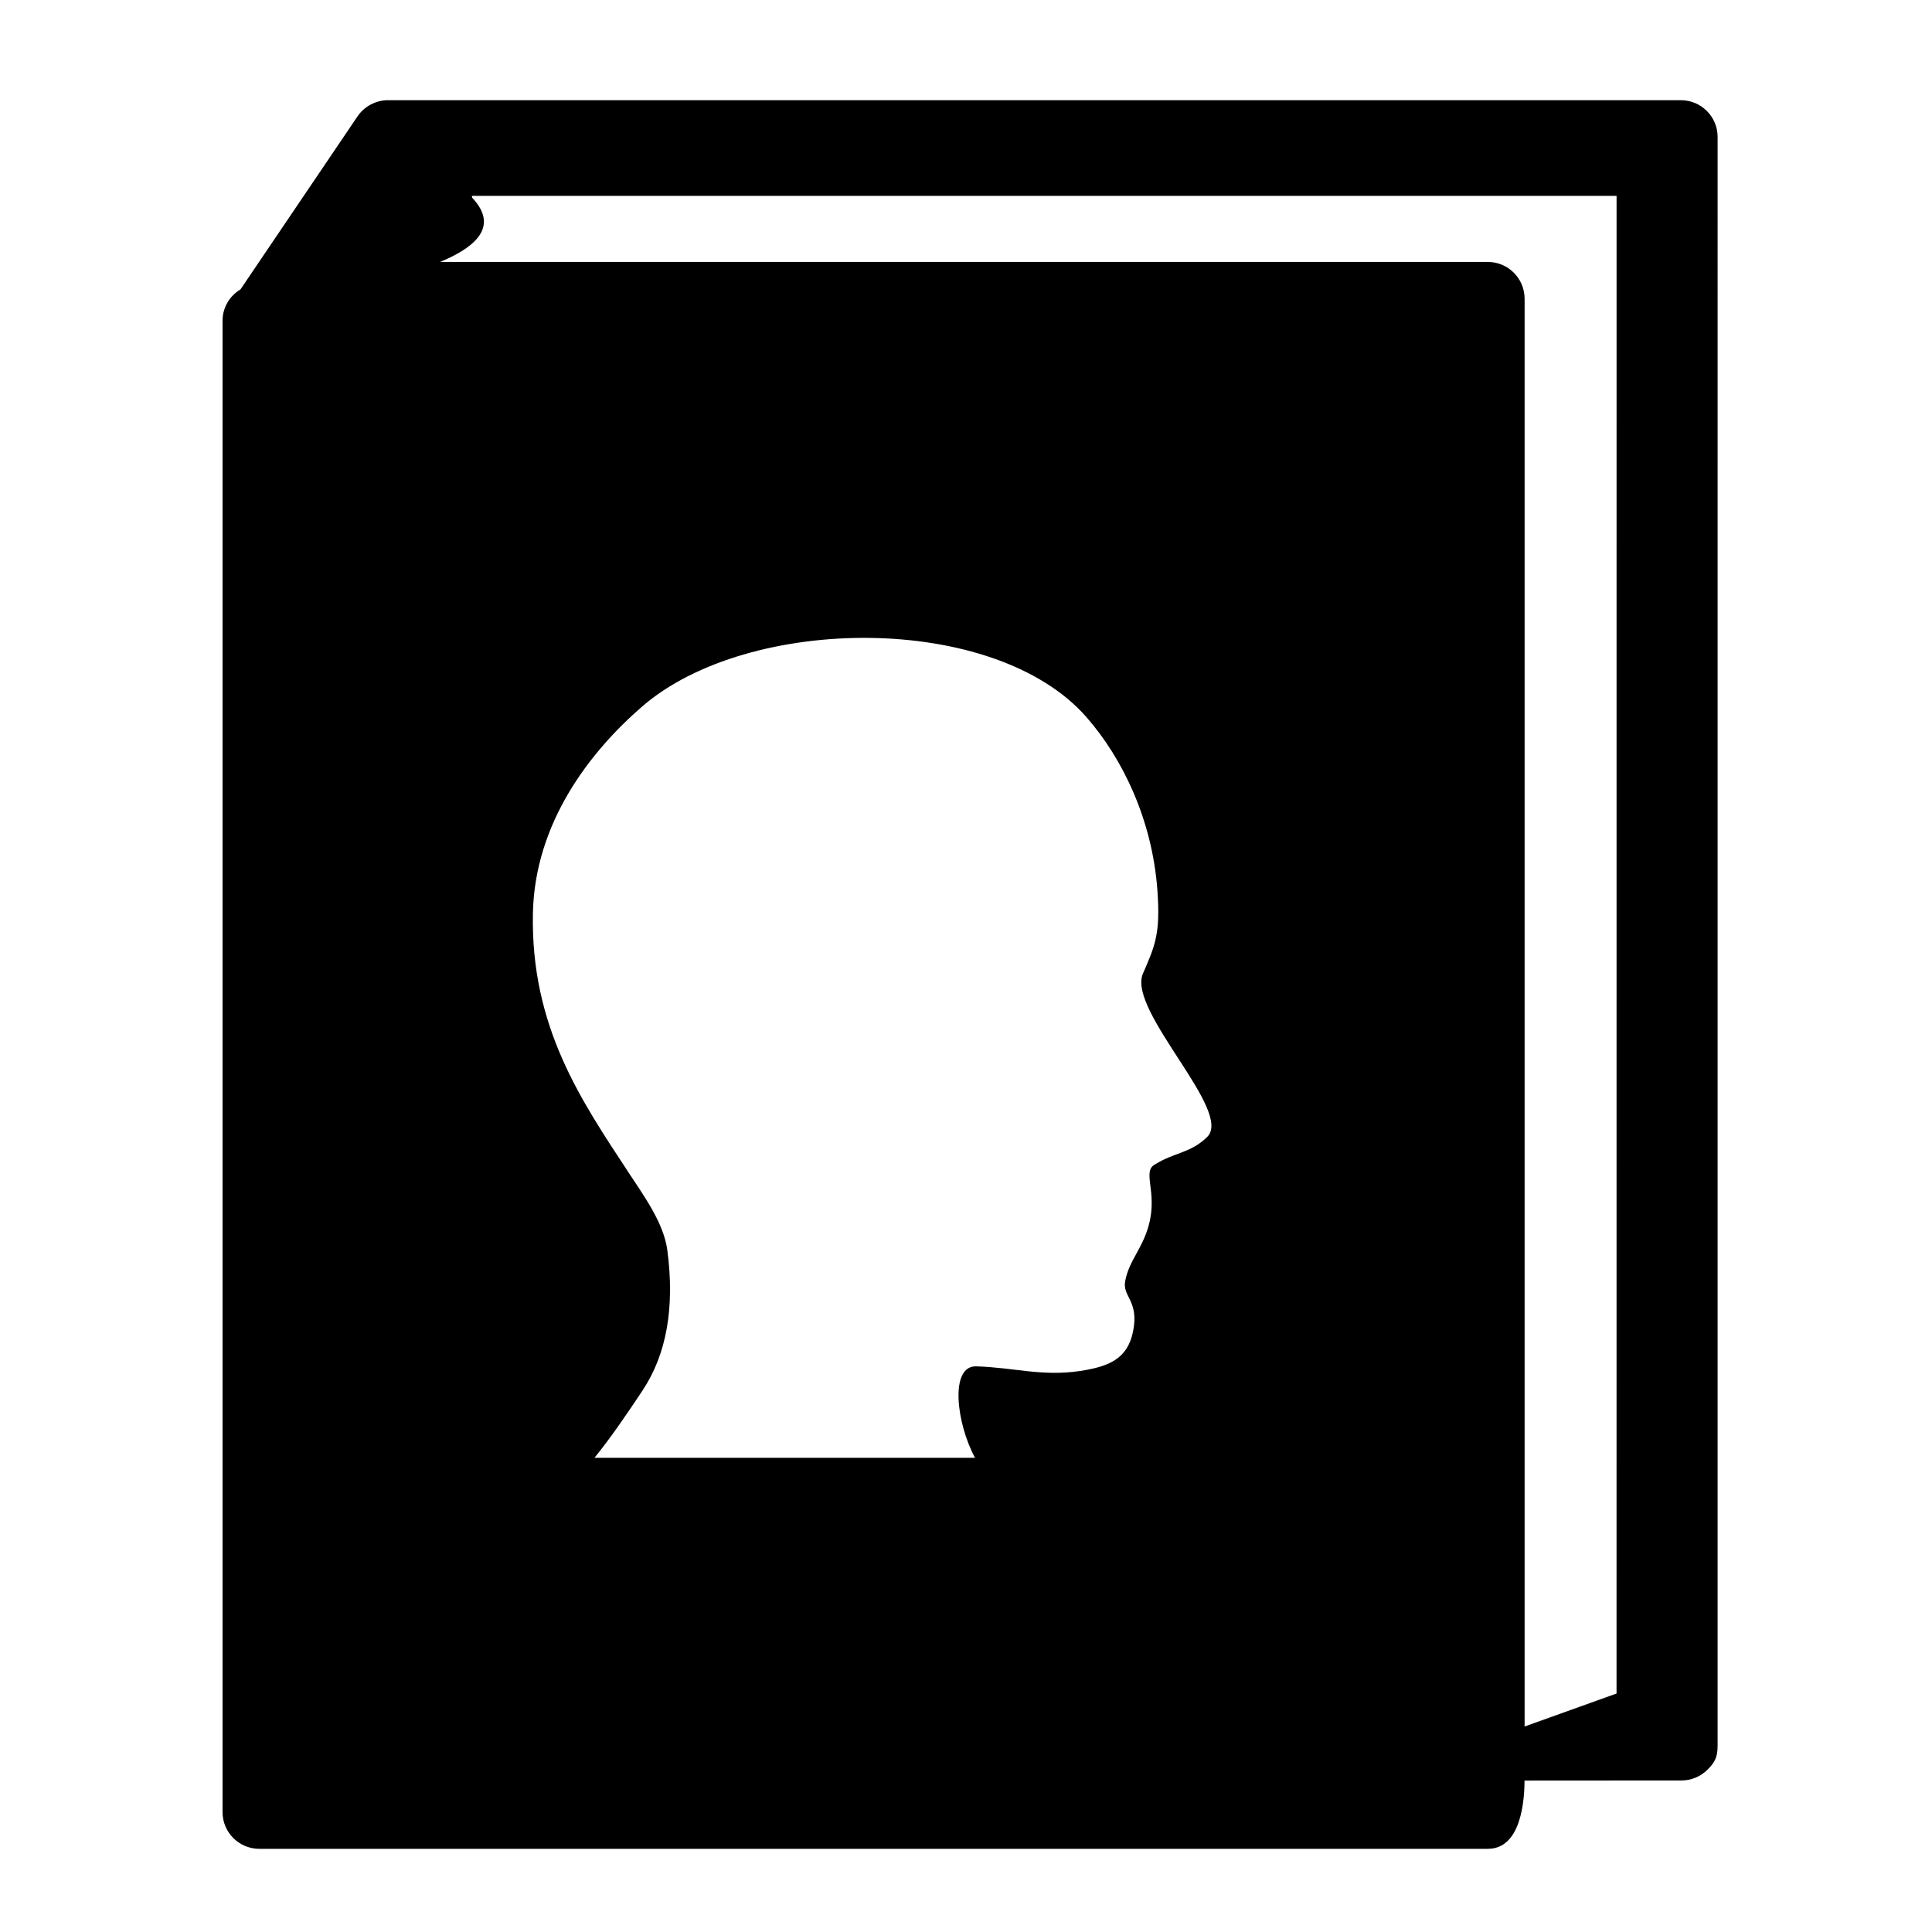 <?xml version="1.0" encoding="UTF-8"?>
<!-- Uploaded to: SVG Repo, www.svgrepo.com, Generator: SVG Repo Mixer Tools -->
<svg fill="#000000" width="800px" height="800px" version="1.1" viewBox="144 144 512 512" xmlns="http://www.w3.org/2000/svg">
 <path d="m589.45 170.55h-342.63c-3.184 0-6.289 1.641-8.07 4.285l-31.012 45.848c-2.84 1.703-4.762 4.777-4.762 8.332v395.2c0 5.379 4.363 9.742 9.742 9.742h325.57c8.961 0 9.742-13.148 9.742-18.531v0.441l41.445-0.027c2.606 0.039 5.121-0.977 6.977-2.805 1.855-1.832 2.731-3.191 2.731-6.34l0.004-426.4c0-5.379-4.359-9.742-9.742-9.742zm-125.59 274.81c-4.336 4.231-8.668 4.035-13.637 7.152-3.766 1.82 0.621 7.191-1.762 16.082-1.762 6.531-5.227 9.332-6.285 14.969-0.766 4.086 3.801 5.188 2.066 13.426-1.48 7.035-6.234 9.152-13.941 10.324-10.203 1.543-17.492-0.922-27.723-1.219-6.906-0.016-5.152 15.078-0.184 24.242h-100.85c4.258-5.273 8.293-11.137 12.75-17.863 6.363-9.602 8.559-21.996 6.555-37.168-0.965-7.269-6.352-14.594-10.324-20.652-12.41-18.93-25.926-38.445-25.297-68.664 0.496-23.91 15.07-42.715 28.914-54.727 28.172-24.445 93.379-25.031 117.75 2.758 9.656 11.008 17.492 27.34 18.832 45.953 0.816 11.453-0.566 14.547-3.898 22.184-3.894 9.973 24.199 36.484 17.031 43.203zm108.54 147.44-24.363 8.742v-378.38c0-5.379-4.363-9.742-9.742-9.742h-277.65c7.906-3.305 16.293-8.754 8.484-17.023l-0.078-0.492h303.36z"/>
</svg>